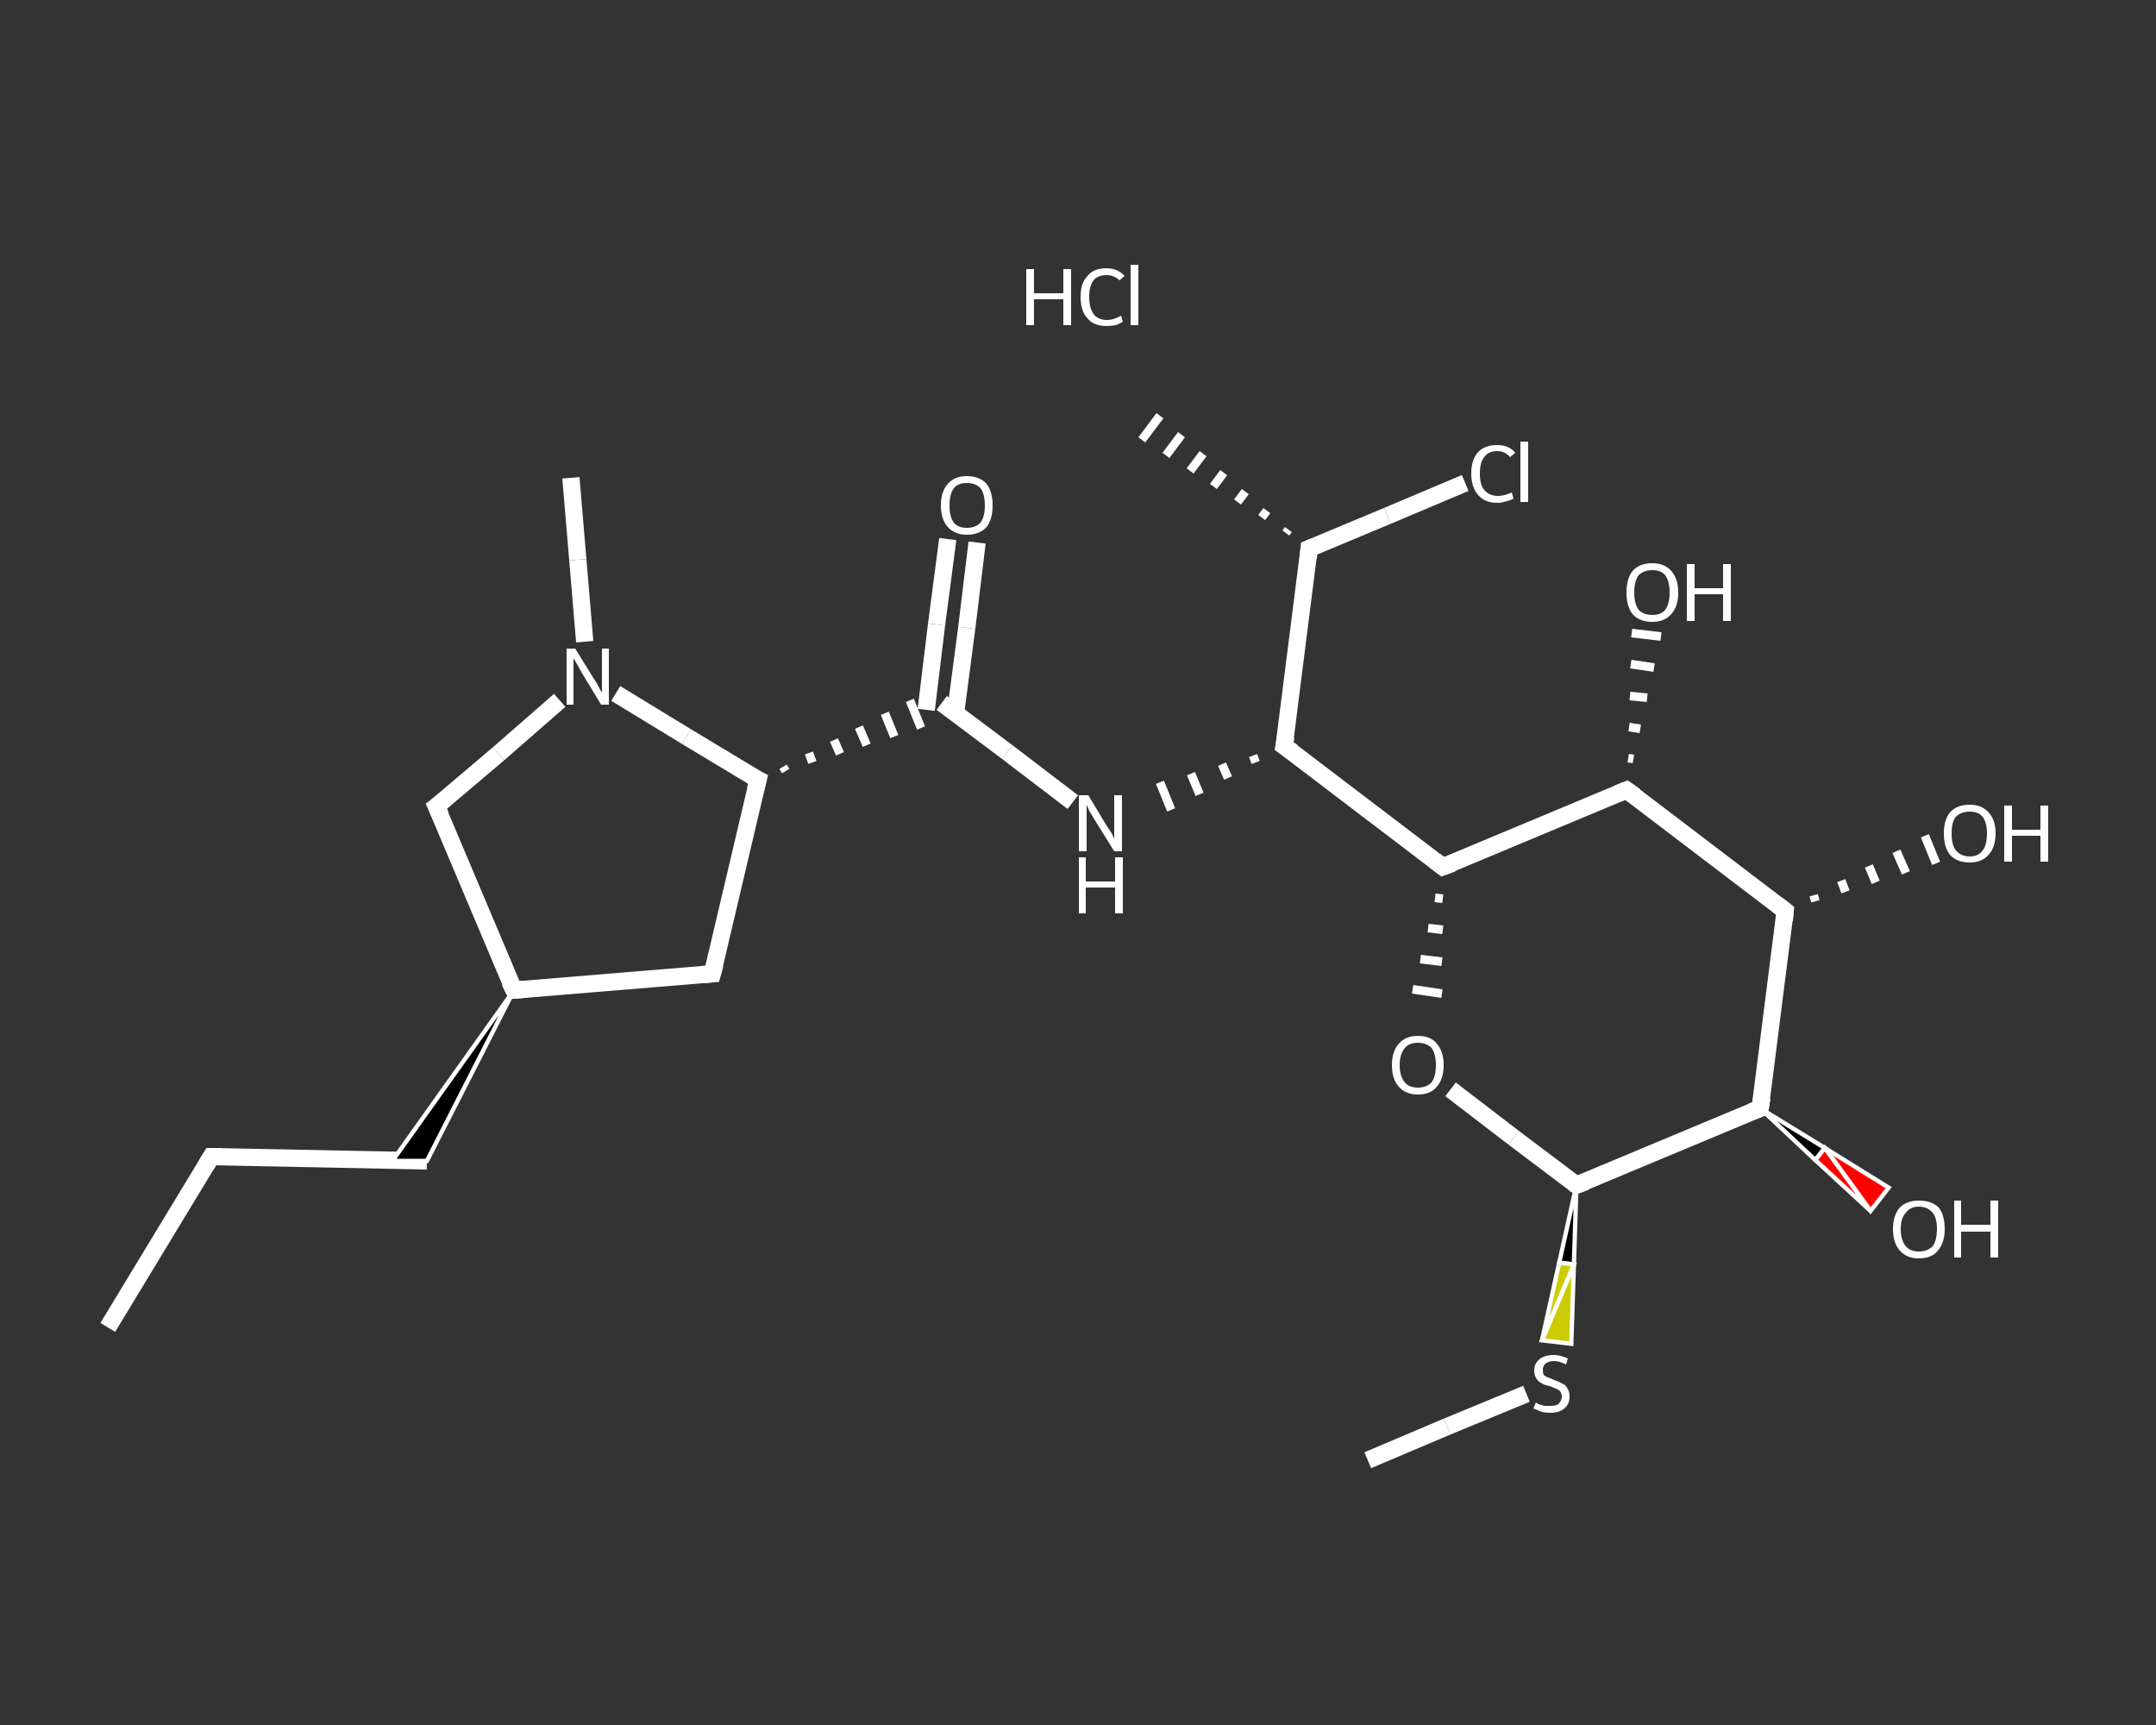 <?xml version='1.0' encoding='iso-8859-1'?>
<svg version='1.1' baseProfile='full'
              xmlns='http://www.w3.org/2000/svg'
                      xmlns:rdkit='http://www.rdkit.org/xml'
                      xmlns:xlink='http://www.w3.org/1999/xlink'
                  xml:space='preserve'
width='250px' height='200px' viewBox='0 0 250 200'>
<rect x="0" y="0" width="250" height="200" fill="#333333" stroke="none"/>
<!-- END OF HEADER -->
<rect style='opacity:1.0;fill:transparent;stroke:none' width='250.0' height='200.0' x='0.0' y='0.0'> </rect>
<path class='bond-0 atom-0 atom-1' d='M 12.5,153.9 L 24.5,134.1' style='fill:none;fill-rule:evenodd;stroke:#FFFFFF;stroke-width:2.0px;stroke-linecap:butt;stroke-linejoin:miter;stroke-opacity:1' />
<path class='bond-1 atom-1 atom-2' d='M 24.5,134.1 L 49.5,134.6' style='fill:none;fill-rule:evenodd;stroke:#FFFFFF;stroke-width:2.0px;stroke-linecap:butt;stroke-linejoin:miter;stroke-opacity:1' />
<path class='bond-2 atom-3 atom-2' d='M 59.6,114.8 L 49.5,134.6 L 45.5,134.6 Z' style='fill:#000000;fill-rule:evenodd;fill-opacity:1;stroke:#FFFFFF;stroke-width:0.5px;stroke-linecap:butt;stroke-linejoin:miter;stroke-opacity:1;' />
<path class='bond-3 atom-3 atom-4' d='M 59.6,114.8 L 82.6,112.9' style='fill:none;fill-rule:evenodd;stroke:#FFFFFF;stroke-width:2.0px;stroke-linecap:butt;stroke-linejoin:miter;stroke-opacity:1' />
<path class='bond-4 atom-4 atom-5' d='M 82.6,112.9 L 87.9,90.4' style='fill:none;fill-rule:evenodd;stroke:#FFFFFF;stroke-width:2.0px;stroke-linecap:butt;stroke-linejoin:miter;stroke-opacity:1' />
<path class='bond-5 atom-5 atom-6' d='M 91.1,89.4 L 90.8,88.9' style='fill:none;fill-rule:evenodd;stroke:#FFFFFF;stroke-width:1.0px;stroke-linecap:butt;stroke-linejoin:miter;stroke-opacity:1' />
<path class='bond-5 atom-5 atom-6' d='M 94.2,88.4 L 93.8,87.3' style='fill:none;fill-rule:evenodd;stroke:#FFFFFF;stroke-width:1.0px;stroke-linecap:butt;stroke-linejoin:miter;stroke-opacity:1' />
<path class='bond-5 atom-5 atom-6' d='M 97.4,87.4 L 96.7,85.8' style='fill:none;fill-rule:evenodd;stroke:#FFFFFF;stroke-width:1.0px;stroke-linecap:butt;stroke-linejoin:miter;stroke-opacity:1' />
<path class='bond-5 atom-5 atom-6' d='M 100.5,86.4 L 99.6,84.3' style='fill:none;fill-rule:evenodd;stroke:#FFFFFF;stroke-width:1.0px;stroke-linecap:butt;stroke-linejoin:miter;stroke-opacity:1' />
<path class='bond-5 atom-5 atom-6' d='M 103.7,85.4 L 102.6,82.7' style='fill:none;fill-rule:evenodd;stroke:#FFFFFF;stroke-width:1.0px;stroke-linecap:butt;stroke-linejoin:miter;stroke-opacity:1' />
<path class='bond-5 atom-5 atom-6' d='M 106.8,84.4 L 105.5,81.2' style='fill:none;fill-rule:evenodd;stroke:#FFFFFF;stroke-width:1.0px;stroke-linecap:butt;stroke-linejoin:miter;stroke-opacity:1' />
<path class='bond-6 atom-6 atom-7' d='M 110.8,82.7 L 112.1,72.8' style='fill:none;fill-rule:evenodd;stroke:#FFFFFF;stroke-width:2.0px;stroke-linecap:butt;stroke-linejoin:miter;stroke-opacity:1' />
<path class='bond-6 atom-6 atom-7' d='M 112.1,72.8 L 113.3,62.9' style='fill:none;fill-rule:evenodd;stroke:#FFFFFF;stroke-width:2.0px;stroke-linecap:butt;stroke-linejoin:miter;stroke-opacity:1' />
<path class='bond-6 atom-6 atom-7' d='M 107.4,82.3 L 108.6,72.4' style='fill:none;fill-rule:evenodd;stroke:#FFFFFF;stroke-width:2.0px;stroke-linecap:butt;stroke-linejoin:miter;stroke-opacity:1' />
<path class='bond-6 atom-6 atom-7' d='M 108.6,72.4 L 109.9,62.5' style='fill:none;fill-rule:evenodd;stroke:#FFFFFF;stroke-width:2.0px;stroke-linecap:butt;stroke-linejoin:miter;stroke-opacity:1' />
<path class='bond-7 atom-6 atom-8' d='M 109.2,81.5 L 116.8,87.2' style='fill:none;fill-rule:evenodd;stroke:#FFFFFF;stroke-width:2.0px;stroke-linecap:butt;stroke-linejoin:miter;stroke-opacity:1' />
<path class='bond-7 atom-6 atom-8' d='M 116.8,87.2 L 124.4,93.0' style='fill:none;fill-rule:evenodd;stroke:#FFFFFF;stroke-width:2.0px;stroke-linecap:butt;stroke-linejoin:miter;stroke-opacity:1' />
<path class='bond-8 atom-9 atom-8' d='M 145.3,87.6 L 145.6,88.4' style='fill:none;fill-rule:evenodd;stroke:#FFFFFF;stroke-width:1.0px;stroke-linecap:butt;stroke-linejoin:miter;stroke-opacity:1' />
<path class='bond-8 atom-9 atom-8' d='M 141.7,88.6 L 142.4,90.2' style='fill:none;fill-rule:evenodd;stroke:#FFFFFF;stroke-width:1.0px;stroke-linecap:butt;stroke-linejoin:miter;stroke-opacity:1' />
<path class='bond-8 atom-9 atom-8' d='M 138.1,89.7 L 139.1,92.1' style='fill:none;fill-rule:evenodd;stroke:#FFFFFF;stroke-width:1.0px;stroke-linecap:butt;stroke-linejoin:miter;stroke-opacity:1' />
<path class='bond-8 atom-9 atom-8' d='M 134.5,90.7 L 135.8,93.9' style='fill:none;fill-rule:evenodd;stroke:#FFFFFF;stroke-width:1.0px;stroke-linecap:butt;stroke-linejoin:miter;stroke-opacity:1' />
<path class='bond-9 atom-9 atom-10' d='M 148.9,86.5 L 167.3,100.5' style='fill:none;fill-rule:evenodd;stroke:#FFFFFF;stroke-width:2.0px;stroke-linecap:butt;stroke-linejoin:miter;stroke-opacity:1' />
<path class='bond-10 atom-10 atom-11' d='M 166.4,104.1 L 167.3,104.2' style='fill:none;fill-rule:evenodd;stroke:#FFFFFF;stroke-width:1.0px;stroke-linecap:butt;stroke-linejoin:miter;stroke-opacity:1' />
<path class='bond-10 atom-10 atom-11' d='M 165.6,107.6 L 167.3,107.8' style='fill:none;fill-rule:evenodd;stroke:#FFFFFF;stroke-width:1.0px;stroke-linecap:butt;stroke-linejoin:miter;stroke-opacity:1' />
<path class='bond-10 atom-10 atom-11' d='M 164.7,111.2 L 167.2,111.5' style='fill:none;fill-rule:evenodd;stroke:#FFFFFF;stroke-width:1.0px;stroke-linecap:butt;stroke-linejoin:miter;stroke-opacity:1' />
<path class='bond-10 atom-10 atom-11' d='M 163.8,114.7 L 167.2,115.2' style='fill:none;fill-rule:evenodd;stroke:#FFFFFF;stroke-width:1.0px;stroke-linecap:butt;stroke-linejoin:miter;stroke-opacity:1' />
<path class='bond-11 atom-11 atom-12' d='M 168.2,126.3 L 175.5,131.9' style='fill:none;fill-rule:evenodd;stroke:#FFFFFF;stroke-width:2.0px;stroke-linecap:butt;stroke-linejoin:miter;stroke-opacity:1' />
<path class='bond-11 atom-11 atom-12' d='M 175.5,131.9 L 182.8,137.4' style='fill:none;fill-rule:evenodd;stroke:#FFFFFF;stroke-width:2.0px;stroke-linecap:butt;stroke-linejoin:miter;stroke-opacity:1' />
<path class='bond-12 atom-12 atom-13' d='M 182.8,137.4 L 182.5,146.6 L 180.8,146.4 Z' style='fill:#000000;fill-rule:evenodd;fill-opacity:1;stroke:#FFFFFF;stroke-width:0.5px;stroke-linecap:butt;stroke-linejoin:miter;stroke-opacity:1;' />
<path class='bond-12 atom-12 atom-13' d='M 182.5,146.6 L 178.8,155.4 L 182.2,155.8 Z' style='fill:#CCCC00;fill-rule:evenodd;fill-opacity:1;stroke:#FFFFFF;stroke-width:0.5px;stroke-linecap:butt;stroke-linejoin:miter;stroke-opacity:1;' />
<path class='bond-12 atom-12 atom-13' d='M 182.5,146.6 L 180.8,146.4 L 178.8,155.4 Z' style='fill:#CCCC00;fill-rule:evenodd;fill-opacity:1;stroke:#FFFFFF;stroke-width:0.5px;stroke-linecap:butt;stroke-linejoin:miter;stroke-opacity:1;' />
<path class='bond-13 atom-13 atom-14' d='M 177.0,161.6 L 167.8,165.4' style='fill:none;fill-rule:evenodd;stroke:#FFFFFF;stroke-width:2.0px;stroke-linecap:butt;stroke-linejoin:miter;stroke-opacity:1' />
<path class='bond-13 atom-13 atom-14' d='M 167.8,165.4 L 158.6,169.3' style='fill:none;fill-rule:evenodd;stroke:#FFFFFF;stroke-width:2.0px;stroke-linecap:butt;stroke-linejoin:miter;stroke-opacity:1' />
<path class='bond-14 atom-12 atom-15' d='M 182.8,137.4 L 204.1,128.5' style='fill:none;fill-rule:evenodd;stroke:#FFFFFF;stroke-width:2.0px;stroke-linecap:butt;stroke-linejoin:miter;stroke-opacity:1' />
<path class='bond-15 atom-15 atom-16' d='M 204.1,128.5 L 211.6,133.1 L 210.5,134.5 Z' style='fill:#000000;fill-rule:evenodd;fill-opacity:1;stroke:#FFFFFF;stroke-width:0.5px;stroke-linecap:butt;stroke-linejoin:miter;stroke-opacity:1;' />
<path class='bond-15 atom-15 atom-16' d='M 211.6,133.1 L 216.9,140.4 L 219.0,137.7 Z' style='fill:#FF0000;fill-rule:evenodd;fill-opacity:1;stroke:#FFFFFF;stroke-width:0.5px;stroke-linecap:butt;stroke-linejoin:miter;stroke-opacity:1;' />
<path class='bond-15 atom-15 atom-16' d='M 211.6,133.1 L 210.5,134.5 L 216.9,140.4 Z' style='fill:#FF0000;fill-rule:evenodd;fill-opacity:1;stroke:#FFFFFF;stroke-width:0.5px;stroke-linecap:butt;stroke-linejoin:miter;stroke-opacity:1;' />
<path class='bond-16 atom-15 atom-17' d='M 204.1,128.5 L 207.0,105.6' style='fill:none;fill-rule:evenodd;stroke:#FFFFFF;stroke-width:2.0px;stroke-linecap:butt;stroke-linejoin:miter;stroke-opacity:1' />
<path class='bond-17 atom-17 atom-18' d='M 210.3,103.8 L 210.5,104.5' style='fill:none;fill-rule:evenodd;stroke:#FFFFFF;stroke-width:1.0px;stroke-linecap:butt;stroke-linejoin:miter;stroke-opacity:1' />
<path class='bond-17 atom-17 atom-18' d='M 213.5,102.1 L 214.0,103.4' style='fill:none;fill-rule:evenodd;stroke:#FFFFFF;stroke-width:1.0px;stroke-linecap:butt;stroke-linejoin:miter;stroke-opacity:1' />
<path class='bond-17 atom-17 atom-18' d='M 216.7,100.4 L 217.5,102.3' style='fill:none;fill-rule:evenodd;stroke:#FFFFFF;stroke-width:1.0px;stroke-linecap:butt;stroke-linejoin:miter;stroke-opacity:1' />
<path class='bond-17 atom-17 atom-18' d='M 219.9,98.7 L 221.0,101.2' style='fill:none;fill-rule:evenodd;stroke:#FFFFFF;stroke-width:1.0px;stroke-linecap:butt;stroke-linejoin:miter;stroke-opacity:1' />
<path class='bond-17 atom-17 atom-18' d='M 223.2,96.9 L 224.5,100.1' style='fill:none;fill-rule:evenodd;stroke:#FFFFFF;stroke-width:1.0px;stroke-linecap:butt;stroke-linejoin:miter;stroke-opacity:1' />
<path class='bond-18 atom-17 atom-19' d='M 207.0,105.6 L 188.6,91.6' style='fill:none;fill-rule:evenodd;stroke:#FFFFFF;stroke-width:2.0px;stroke-linecap:butt;stroke-linejoin:miter;stroke-opacity:1' />
<path class='bond-19 atom-19 atom-20' d='M 188.8,87.9 L 189.4,88.0' style='fill:none;fill-rule:evenodd;stroke:#FFFFFF;stroke-width:1.0px;stroke-linecap:butt;stroke-linejoin:miter;stroke-opacity:1' />
<path class='bond-19 atom-19 atom-20' d='M 188.9,84.3 L 190.2,84.5' style='fill:none;fill-rule:evenodd;stroke:#FFFFFF;stroke-width:1.0px;stroke-linecap:butt;stroke-linejoin:miter;stroke-opacity:1' />
<path class='bond-19 atom-19 atom-20' d='M 189.0,80.7 L 191.0,80.9' style='fill:none;fill-rule:evenodd;stroke:#FFFFFF;stroke-width:1.0px;stroke-linecap:butt;stroke-linejoin:miter;stroke-opacity:1' />
<path class='bond-19 atom-19 atom-20' d='M 189.1,77.0 L 191.8,77.4' style='fill:none;fill-rule:evenodd;stroke:#FFFFFF;stroke-width:1.0px;stroke-linecap:butt;stroke-linejoin:miter;stroke-opacity:1' />
<path class='bond-19 atom-19 atom-20' d='M 189.2,73.4 L 192.6,73.8' style='fill:none;fill-rule:evenodd;stroke:#FFFFFF;stroke-width:1.0px;stroke-linecap:butt;stroke-linejoin:miter;stroke-opacity:1' />
<path class='bond-20 atom-9 atom-21' d='M 148.9,86.5 L 151.8,63.6' style='fill:none;fill-rule:evenodd;stroke:#FFFFFF;stroke-width:2.0px;stroke-linecap:butt;stroke-linejoin:miter;stroke-opacity:1' />
<path class='bond-21 atom-21 atom-22' d='M 149.1,61.8 L 149.4,61.4' style='fill:none;fill-rule:evenodd;stroke:#FFFFFF;stroke-width:1.0px;stroke-linecap:butt;stroke-linejoin:miter;stroke-opacity:1' />
<path class='bond-21 atom-21 atom-22' d='M 146.3,60.0 L 146.9,59.2' style='fill:none;fill-rule:evenodd;stroke:#FFFFFF;stroke-width:1.0px;stroke-linecap:butt;stroke-linejoin:miter;stroke-opacity:1' />
<path class='bond-21 atom-21 atom-22' d='M 143.5,58.2 L 144.4,57.0' style='fill:none;fill-rule:evenodd;stroke:#FFFFFF;stroke-width:1.0px;stroke-linecap:butt;stroke-linejoin:miter;stroke-opacity:1' />
<path class='bond-21 atom-21 atom-22' d='M 140.7,56.4 L 141.9,54.8' style='fill:none;fill-rule:evenodd;stroke:#FFFFFF;stroke-width:1.0px;stroke-linecap:butt;stroke-linejoin:miter;stroke-opacity:1' />
<path class='bond-21 atom-21 atom-22' d='M 138.0,54.6 L 139.5,52.6' style='fill:none;fill-rule:evenodd;stroke:#FFFFFF;stroke-width:1.0px;stroke-linecap:butt;stroke-linejoin:miter;stroke-opacity:1' />
<path class='bond-21 atom-21 atom-22' d='M 135.2,52.8 L 137.0,50.4' style='fill:none;fill-rule:evenodd;stroke:#FFFFFF;stroke-width:1.0px;stroke-linecap:butt;stroke-linejoin:miter;stroke-opacity:1' />
<path class='bond-21 atom-21 atom-22' d='M 132.4,51.0 L 134.5,48.2' style='fill:none;fill-rule:evenodd;stroke:#FFFFFF;stroke-width:1.0px;stroke-linecap:butt;stroke-linejoin:miter;stroke-opacity:1' />
<path class='bond-22 atom-21 atom-23' d='M 151.8,63.6 L 160.9,59.8' style='fill:none;fill-rule:evenodd;stroke:#FFFFFF;stroke-width:2.0px;stroke-linecap:butt;stroke-linejoin:miter;stroke-opacity:1' />
<path class='bond-22 atom-21 atom-23' d='M 160.9,59.8 L 169.9,56.0' style='fill:none;fill-rule:evenodd;stroke:#FFFFFF;stroke-width:2.0px;stroke-linecap:butt;stroke-linejoin:miter;stroke-opacity:1' />
<path class='bond-23 atom-5 atom-24' d='M 87.9,90.4 L 79.6,85.4' style='fill:none;fill-rule:evenodd;stroke:#FFFFFF;stroke-width:2.0px;stroke-linecap:butt;stroke-linejoin:miter;stroke-opacity:1' />
<path class='bond-23 atom-5 atom-24' d='M 79.6,85.4 L 71.4,80.4' style='fill:none;fill-rule:evenodd;stroke:#FFFFFF;stroke-width:2.0px;stroke-linecap:butt;stroke-linejoin:miter;stroke-opacity:1' />
<path class='bond-24 atom-24 atom-25' d='M 67.8,74.4 L 67.0,64.9' style='fill:none;fill-rule:evenodd;stroke:#FFFFFF;stroke-width:2.0px;stroke-linecap:butt;stroke-linejoin:miter;stroke-opacity:1' />
<path class='bond-24 atom-24 atom-25' d='M 67.0,64.9 L 66.2,55.4' style='fill:none;fill-rule:evenodd;stroke:#FFFFFF;stroke-width:2.0px;stroke-linecap:butt;stroke-linejoin:miter;stroke-opacity:1' />
<path class='bond-25 atom-24 atom-26' d='M 64.9,81.2 L 57.8,87.4' style='fill:none;fill-rule:evenodd;stroke:#FFFFFF;stroke-width:2.0px;stroke-linecap:butt;stroke-linejoin:miter;stroke-opacity:1' />
<path class='bond-25 atom-24 atom-26' d='M 57.8,87.4 L 50.6,93.5' style='fill:none;fill-rule:evenodd;stroke:#FFFFFF;stroke-width:2.0px;stroke-linecap:butt;stroke-linejoin:miter;stroke-opacity:1' />
<path class='bond-26 atom-26 atom-3' d='M 50.6,93.5 L 59.6,114.8' style='fill:none;fill-rule:evenodd;stroke:#FFFFFF;stroke-width:2.0px;stroke-linecap:butt;stroke-linejoin:miter;stroke-opacity:1' />
<path class='bond-27 atom-19 atom-10' d='M 188.6,91.6 L 167.3,100.5' style='fill:none;fill-rule:evenodd;stroke:#FFFFFF;stroke-width:2.0px;stroke-linecap:butt;stroke-linejoin:miter;stroke-opacity:1' />
<path d='M 23.9,135.1 L 24.5,134.1 L 25.7,134.1' style='fill:none;stroke:#FFFFFF;stroke-width:2.0px;stroke-linecap:butt;stroke-linejoin:miter;stroke-opacity:1;' />
<path d='M 60.7,114.7 L 59.6,114.8 L 59.1,113.8' style='fill:none;stroke:#FFFFFF;stroke-width:2.0px;stroke-linecap:butt;stroke-linejoin:miter;stroke-opacity:1;' />
<path d='M 81.5,113.0 L 82.6,112.9 L 82.9,111.8' style='fill:none;stroke:#FFFFFF;stroke-width:2.0px;stroke-linecap:butt;stroke-linejoin:miter;stroke-opacity:1;' />
<path d='M 87.6,91.6 L 87.9,90.4 L 87.5,90.2' style='fill:none;stroke:#FFFFFF;stroke-width:2.0px;stroke-linecap:butt;stroke-linejoin:miter;stroke-opacity:1;' />
<path d='M 149.9,87.2 L 148.9,86.5 L 149.1,85.4' style='fill:none;stroke:#FFFFFF;stroke-width:2.0px;stroke-linecap:butt;stroke-linejoin:miter;stroke-opacity:1;' />
<path d='M 166.4,99.8 L 167.3,100.5 L 168.4,100.1' style='fill:none;stroke:#FFFFFF;stroke-width:2.0px;stroke-linecap:butt;stroke-linejoin:miter;stroke-opacity:1;' />
<path d='M 182.5,137.2 L 182.8,137.4 L 183.9,137.0' style='fill:none;stroke:#FFFFFF;stroke-width:2.0px;stroke-linecap:butt;stroke-linejoin:miter;stroke-opacity:1;' />
<path d='M 203.1,128.9 L 204.1,128.5 L 204.3,127.3' style='fill:none;stroke:#FFFFFF;stroke-width:2.0px;stroke-linecap:butt;stroke-linejoin:miter;stroke-opacity:1;' />
<path d='M 206.9,106.7 L 207.0,105.6 L 206.1,104.9' style='fill:none;stroke:#FFFFFF;stroke-width:2.0px;stroke-linecap:butt;stroke-linejoin:miter;stroke-opacity:1;' />
<path d='M 189.6,92.3 L 188.6,91.6 L 187.6,92.0' style='fill:none;stroke:#FFFFFF;stroke-width:2.0px;stroke-linecap:butt;stroke-linejoin:miter;stroke-opacity:1;' />
<path d='M 151.7,64.7 L 151.8,63.6 L 152.3,63.4' style='fill:none;stroke:#FFFFFF;stroke-width:2.0px;stroke-linecap:butt;stroke-linejoin:miter;stroke-opacity:1;' />
<path d='M 51.0,93.2 L 50.6,93.5 L 51.1,94.6' style='fill:none;stroke:#FFFFFF;stroke-width:2.0px;stroke-linecap:butt;stroke-linejoin:miter;stroke-opacity:1;' />
<path class='atom-7' d='M 109.1 58.6
Q 109.1 57.0, 109.9 56.1
Q 110.7 55.2, 112.1 55.2
Q 113.6 55.2, 114.4 56.1
Q 115.1 57.0, 115.1 58.6
Q 115.1 60.2, 114.4 61.1
Q 113.6 62.0, 112.1 62.0
Q 110.7 62.0, 109.9 61.1
Q 109.1 60.2, 109.1 58.6
M 112.1 61.2
Q 113.1 61.2, 113.7 60.6
Q 114.2 59.9, 114.2 58.6
Q 114.2 57.3, 113.7 56.6
Q 113.1 56.0, 112.1 56.0
Q 111.1 56.0, 110.6 56.6
Q 110.1 57.3, 110.1 58.6
Q 110.1 59.9, 110.6 60.6
Q 111.1 61.2, 112.1 61.2
' fill='#FFFFFF'/>
<path class='atom-8' d='M 126.2 92.2
L 128.3 95.7
Q 128.5 96.0, 128.9 96.6
Q 129.2 97.2, 129.2 97.3
L 129.2 92.2
L 130.1 92.2
L 130.1 98.7
L 129.2 98.7
L 126.9 95.0
Q 126.6 94.5, 126.3 94.0
Q 126.1 93.5, 126.0 93.3
L 126.0 98.7
L 125.1 98.7
L 125.1 92.2
L 126.2 92.2
' fill='#FFFFFF'/>
<path class='atom-8' d='M 125.1 99.4
L 125.9 99.4
L 125.9 102.2
L 129.3 102.2
L 129.3 99.4
L 130.2 99.4
L 130.2 105.9
L 129.3 105.9
L 129.3 102.9
L 125.9 102.9
L 125.9 105.9
L 125.1 105.9
L 125.1 99.4
' fill='#FFFFFF'/>
<path class='atom-11' d='M 161.4 123.5
Q 161.4 121.9, 162.2 121.0
Q 163.0 120.1, 164.4 120.1
Q 165.9 120.1, 166.6 121.0
Q 167.4 121.9, 167.4 123.5
Q 167.4 125.1, 166.6 126.0
Q 165.9 126.9, 164.4 126.9
Q 163.0 126.9, 162.2 126.0
Q 161.4 125.1, 161.4 123.5
M 164.4 126.1
Q 165.4 126.1, 166.0 125.5
Q 166.5 124.8, 166.5 123.5
Q 166.5 122.2, 166.0 121.5
Q 165.4 120.9, 164.4 120.9
Q 163.4 120.9, 162.9 121.5
Q 162.3 122.2, 162.3 123.5
Q 162.3 124.8, 162.9 125.5
Q 163.4 126.1, 164.4 126.1
' fill='#FFFFFF'/>
<path class='atom-13' d='M 178.1 162.6
Q 178.1 162.6, 178.4 162.8
Q 178.7 162.9, 179.1 163.0
Q 179.4 163.0, 179.7 163.0
Q 180.4 163.0, 180.7 162.8
Q 181.1 162.4, 181.1 161.9
Q 181.1 161.6, 180.9 161.3
Q 180.7 161.1, 180.4 161.0
Q 180.2 160.9, 179.7 160.7
Q 179.1 160.6, 178.8 160.4
Q 178.4 160.2, 178.2 159.9
Q 177.9 159.5, 177.9 158.9
Q 177.9 158.1, 178.5 157.6
Q 179.1 157.1, 180.2 157.1
Q 180.9 157.1, 181.8 157.5
L 181.6 158.2
Q 180.8 157.8, 180.2 157.8
Q 179.6 157.8, 179.2 158.1
Q 178.9 158.4, 178.9 158.8
Q 178.9 159.2, 179.0 159.4
Q 179.2 159.6, 179.5 159.7
Q 179.8 159.8, 180.2 160.0
Q 180.8 160.2, 181.1 160.4
Q 181.5 160.5, 181.7 160.9
Q 182.0 161.3, 182.0 161.9
Q 182.0 162.8, 181.4 163.3
Q 180.8 163.8, 179.8 163.8
Q 179.2 163.8, 178.8 163.7
Q 178.3 163.5, 177.8 163.3
L 178.1 162.6
' fill='#FFFFFF'/>
<path class='atom-16' d='M 219.5 142.5
Q 219.5 140.9, 220.3 140.0
Q 221.1 139.2, 222.5 139.2
Q 224.0 139.2, 224.8 140.0
Q 225.5 140.9, 225.5 142.5
Q 225.5 144.1, 224.7 145.0
Q 224.0 145.9, 222.5 145.9
Q 221.1 145.9, 220.3 145.0
Q 219.5 144.1, 219.5 142.5
M 222.5 145.1
Q 223.5 145.1, 224.1 144.5
Q 224.6 143.8, 224.6 142.5
Q 224.6 141.2, 224.1 140.6
Q 223.5 139.9, 222.5 139.9
Q 221.5 139.9, 221.0 140.6
Q 220.4 141.2, 220.4 142.5
Q 220.4 143.8, 221.0 144.5
Q 221.5 145.1, 222.5 145.1
' fill='#FFFFFF'/>
<path class='atom-16' d='M 226.6 139.2
L 227.4 139.2
L 227.4 142.0
L 230.8 142.0
L 230.8 139.2
L 231.7 139.2
L 231.7 145.8
L 230.8 145.8
L 230.8 142.8
L 227.4 142.8
L 227.4 145.8
L 226.6 145.8
L 226.6 139.2
' fill='#FFFFFF'/>
<path class='atom-18' d='M 225.4 96.6
Q 225.4 95.1, 226.1 94.2
Q 226.9 93.3, 228.4 93.3
Q 229.8 93.3, 230.6 94.2
Q 231.4 95.1, 231.4 96.6
Q 231.4 98.2, 230.6 99.1
Q 229.8 100.0, 228.4 100.0
Q 226.9 100.0, 226.1 99.1
Q 225.4 98.2, 225.4 96.6
M 228.4 99.3
Q 229.4 99.3, 229.9 98.6
Q 230.4 98.0, 230.4 96.6
Q 230.4 95.4, 229.9 94.7
Q 229.4 94.1, 228.4 94.1
Q 227.4 94.1, 226.8 94.7
Q 226.3 95.3, 226.3 96.6
Q 226.3 98.0, 226.8 98.6
Q 227.4 99.3, 228.4 99.3
' fill='#FFFFFF'/>
<path class='atom-18' d='M 232.4 93.4
L 233.3 93.4
L 233.3 96.2
L 236.6 96.2
L 236.6 93.4
L 237.5 93.4
L 237.5 99.9
L 236.6 99.9
L 236.6 96.9
L 233.3 96.9
L 233.3 99.9
L 232.4 99.9
L 232.4 93.4
' fill='#FFFFFF'/>
<path class='atom-20' d='M 188.6 68.7
Q 188.6 67.1, 189.3 66.2
Q 190.1 65.3, 191.6 65.3
Q 193.0 65.3, 193.8 66.2
Q 194.6 67.1, 194.6 68.7
Q 194.6 70.3, 193.8 71.2
Q 193.0 72.1, 191.6 72.1
Q 190.1 72.1, 189.3 71.2
Q 188.6 70.3, 188.6 68.7
M 191.6 71.3
Q 192.6 71.3, 193.1 70.7
Q 193.6 70.0, 193.6 68.7
Q 193.6 67.4, 193.1 66.7
Q 192.6 66.1, 191.6 66.1
Q 190.6 66.1, 190.0 66.7
Q 189.5 67.4, 189.5 68.7
Q 189.5 70.0, 190.0 70.7
Q 190.6 71.3, 191.6 71.3
' fill='#FFFFFF'/>
<path class='atom-20' d='M 195.6 65.4
L 196.5 65.4
L 196.5 68.2
L 199.8 68.2
L 199.8 65.4
L 200.7 65.4
L 200.7 72.0
L 199.8 72.0
L 199.8 68.9
L 196.5 68.9
L 196.5 72.0
L 195.6 72.0
L 195.6 65.4
' fill='#FFFFFF'/>
<path class='atom-23' d='M 170.6 54.9
Q 170.6 53.3, 171.4 52.4
Q 172.2 51.6, 173.6 51.6
Q 175.0 51.6, 175.7 52.5
L 175.1 53.0
Q 174.5 52.3, 173.6 52.3
Q 172.6 52.3, 172.1 53.0
Q 171.6 53.6, 171.6 54.9
Q 171.6 56.2, 172.1 56.8
Q 172.7 57.5, 173.7 57.5
Q 174.4 57.5, 175.3 57.1
L 175.5 57.8
Q 175.2 58.0, 174.7 58.1
Q 174.2 58.3, 173.6 58.3
Q 172.2 58.3, 171.4 57.4
Q 170.6 56.5, 170.6 54.9
' fill='#FFFFFF'/>
<path class='atom-23' d='M 176.3 51.2
L 177.2 51.2
L 177.2 58.2
L 176.3 58.2
L 176.3 51.2
' fill='#FFFFFF'/>
<path class='atom-24' d='M 66.7 75.2
L 68.8 78.6
Q 69.1 79.0, 69.4 79.6
Q 69.7 80.2, 69.8 80.3
L 69.8 75.2
L 70.6 75.2
L 70.6 81.7
L 69.7 81.7
L 67.4 77.9
Q 67.2 77.5, 66.9 77.0
Q 66.6 76.5, 66.5 76.3
L 66.5 81.7
L 65.7 81.7
L 65.7 75.2
L 66.7 75.2
' fill='#FFFFFF'/>
<path class='atom-27' d='M 119.0 31.2
L 119.9 31.2
L 119.9 34.0
L 123.3 34.0
L 123.3 31.2
L 124.2 31.2
L 124.2 37.7
L 123.3 37.7
L 123.3 34.7
L 119.9 34.7
L 119.9 37.7
L 119.0 37.7
L 119.0 31.2
' fill='#FFFFFF'/>
<path class='atom-27' d='M 125.3 34.4
Q 125.3 32.8, 126.1 32.0
Q 126.8 31.1, 128.3 31.1
Q 129.6 31.1, 130.4 32.0
L 129.8 32.5
Q 129.2 31.9, 128.3 31.9
Q 127.3 31.9, 126.8 32.5
Q 126.3 33.2, 126.3 34.4
Q 126.3 35.7, 126.8 36.4
Q 127.3 37.1, 128.4 37.1
Q 129.1 37.1, 130.0 36.6
L 130.2 37.3
Q 129.9 37.5, 129.4 37.7
Q 128.8 37.8, 128.3 37.8
Q 126.8 37.8, 126.1 36.9
Q 125.3 36.1, 125.3 34.4
' fill='#FFFFFF'/>
<path class='atom-27' d='M 131.1 30.7
L 132.0 30.7
L 132.0 37.7
L 131.1 37.7
L 131.1 30.7
' fill='#FFFFFF'/>
</svg>
